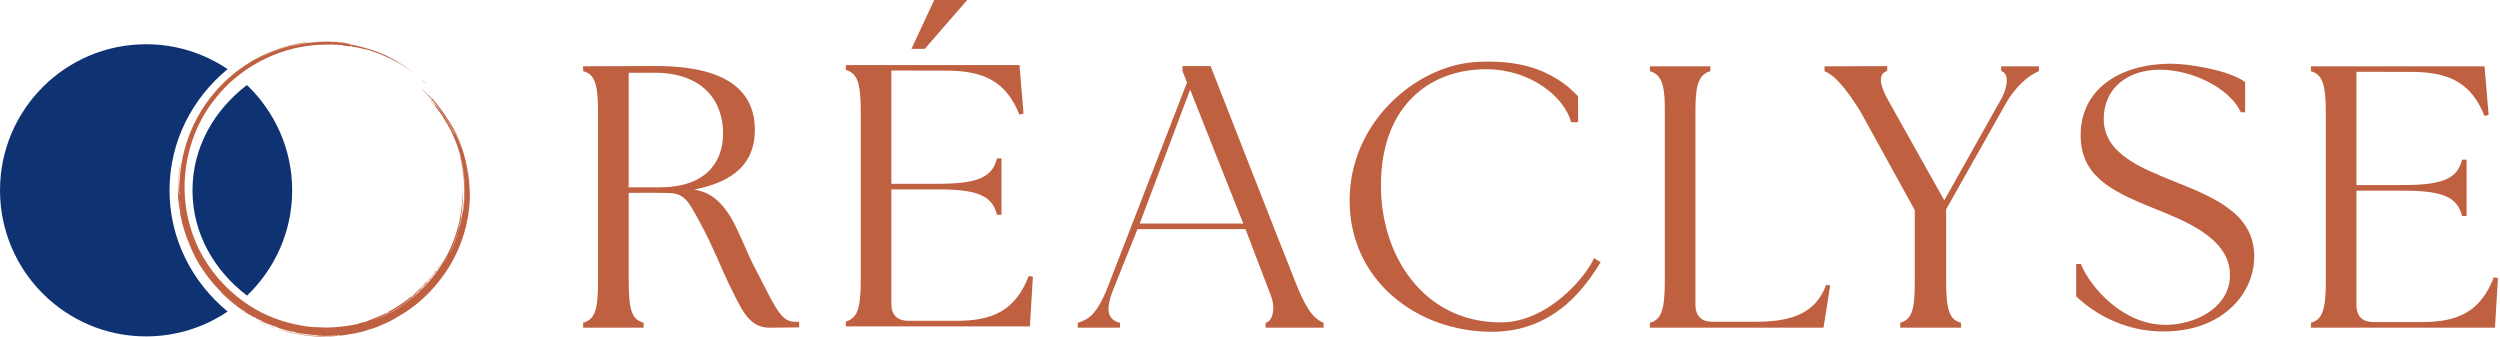 <?xml version="1.0" encoding="UTF-8"?> <svg xmlns="http://www.w3.org/2000/svg" width="735" height="99" viewBox="0 0 735 99" fill="none"><g clip-path="url(#clip0_9_63)"><path d="M85.9 55.96C85.9 43.76 80.76 32.81 72.6 25C63.12 32.24 56.59 43.14 56.59 55.96C56.59 68.78 63.13 79.67 72.62 86.91C80.77 79.09 85.9 68.15 85.9 55.96Z" fill="#0E3272"></path><path d="M42.95 98.9C51.83 98.9 60.08 96.21 66.92 91.59C56.59 83.09 49.84 70.36 49.84 55.97C49.84 41.58 56.58 28.83 66.92 20.32C60.07 15.71 51.83 13.01 42.95 13.01C19.23 13 0 32.24 0 55.95C0 79.66 19.23 98.9 42.95 98.9Z" fill="#0E3272"></path><path fill-rule="evenodd" clip-rule="evenodd" d="M71.88 92.08C71.54 91.79 71.12 91.63 70.36 91.04C70.55 91.15 71.99 92.02 71.88 92.08Z" fill="#BF6040"></path><path fill-rule="evenodd" clip-rule="evenodd" d="M79.34 95.89C79.44 95.89 79.78 96.02 79.85 96C80.61 96.28 80.29 96.29 81.05 96.53C80.76 96.56 80.21 96.22 79.33 95.89" fill="#BF6040"></path><path fill-rule="evenodd" clip-rule="evenodd" d="M86.91 97.86C87.67 97.95 88.75 98.19 89.98 98.34C89.18 98.29 88.09 98.09 86.91 97.86Z" fill="#BF6040"></path><path fill-rule="evenodd" clip-rule="evenodd" d="M125.27 24.58C124.57 23.94 124.76 24.08 124.14 23.57C123.93 23.26 125.61 24.76 125.27 24.58Z" fill="#BF6040"></path><path fill-rule="evenodd" clip-rule="evenodd" d="M126.83 81.45C126.77 81.4 127.49 80.52 127.72 80.31C128.15 79.78 127.29 80.71 127.97 79.9C127.96 79.9 127.77 80.13 127.66 80.26C127.62 80.2 128.11 79.6 128.47 79.08C129.13 78.37 128.23 79.32 128.07 79.67C128.08 79.66 128.28 79.66 128.45 79.36C128.1 80.05 127.62 80.6 126.83 81.45Z" fill="#BF6040"></path><path fill-rule="evenodd" clip-rule="evenodd" d="M129.56 77.79C129.02 78.45 130.14 76.68 130.27 76.54C130.22 76.75 129.62 77.59 129.56 77.79Z" fill="#BF6040"></path><path fill-rule="evenodd" clip-rule="evenodd" d="M99.03 98.7C99.07 98.64 98.1 98.74 97.73 98.74C95.69 99 91.13 98.73 88.91 98.41C86.39 98.05 82.78 97.01 81.31 96.61C89 99.22 95.89 99.63 104.42 98C106.36 97.59 107.06 97.41 108.17 96.97C109.17 96.77 111.28 95.99 111.83 95.68C113.95 94.9 116.06 93.71 117.35 92.9C122.56 89.93 126.88 85.79 130.16 81.25C136.89 72.12 139.12 60.9 137.81 51.87C137.73 51.36 137.68 50.14 137.6 50.38C137.73 52.21 138.2 55.08 137.95 56.1C137.94 48.01 135.13 40.17 131.88 35.21C133.28 37.65 134.94 40.93 135.74 43.94C133.9 38.18 130.92 33.37 127.13 29.02C126.73 28.58 127.37 29.47 126.87 28.93C126.64 28.68 126.51 28.54 126.36 28.4C126.42 28.41 126.66 28.64 126.25 28.19C126.39 28.5 124.33 26.29 123.9 26.1C126.22 28.28 128.61 31.12 130.41 33.82C131.47 35.32 133.32 38.43 133.64 39.77C131.75 35.75 130.12 33.09 127.5 30.29C127.91 30.77 128.13 31.1 128.03 31.09C127.44 30.44 126.7 29.55 126.09 28.97C127.97 31.14 129.06 32.67 130.32 34.44C130.26 34.41 130.08 34.15 130.38 34.68C133.59 39.43 136.03 46.09 136.5 52.22C136.25 49.74 135.7 47.08 135.18 45.61C136.19 49.46 136.8 53.34 136.6 57.3C136.68 52.9 136.1 49.33 135.11 45.88C136.39 50.53 136.84 56.55 136.24 60.67C136.28 60.48 136.32 60.19 136.34 60.19C136.25 60.97 136.23 62.01 135.99 62.33C135.59 65.39 134.11 71.1 131.91 74.97C133.09 72.63 134.4 69.18 135 66.82C134.82 66.62 135.65 64.33 135.7 63.26C135.62 63.69 135.49 64.45 135.45 64.19C135.76 62.45 136.01 60.57 135.98 59.43C135.99 59.47 136.03 59.69 136.04 59.43C136.1 58.1 136.12 57.39 136.01 55.85C136.1 57.38 135.72 61.31 135.78 60.37C135.6 61.94 135.34 63.75 134.99 65.32C134.73 66.47 134.5 67.35 134.1 68.56C130.64 79.76 121.44 90.38 108.72 94.51C112.09 93.36 117.21 90.81 120.47 88.08C121.85 87.02 123.34 85.45 123.58 85.36C124.13 84.65 125.61 83.32 126.16 82.47C125.86 82.77 125.56 83.27 125.35 83.36C125.83 82.8 125.53 83.11 125.29 83.3C125.83 82.77 125.65 82.84 125.89 82.55C126.3 82.16 125.65 82.96 126.28 82.25C126.68 81.82 126.61 81.84 127.06 81.32C127.22 80.97 126.52 81.95 126.52 81.81C126.37 81.87 127.89 80.07 127.33 80.62C126.72 81.57 125.63 82.65 126.04 82.35C125.63 82.81 124.5 83.85 125.1 83.45C124.55 83.9 124.32 84.14 124.09 84.49C123.3 85.08 122.06 86.28 121.21 87.06C121.44 86.88 121.74 86.62 121.79 86.62C121.04 87.35 120.51 87.52 120.56 87.38C118.41 89.17 117.08 90.09 114.16 91.68C113.82 91.92 114.49 91.72 113.36 92.24C113.05 92.32 113.79 91.89 113.3 92.11C112.46 92.74 107.6 94.46 107.73 94.53C106.75 94.82 107.02 94.63 105.6 95.04C105.51 95.12 105.96 95.03 105.61 95.13C102.42 95.94 98.32 96.34 94.96 96.32C95.31 96.28 95.15 96.23 94.47 96.21C94.43 96.24 94.52 96.3 94.23 96.29C94.19 96.25 94.27 96.2 93.98 96.19C93.64 96.3 93.09 96.22 92.04 96.1C91.95 96.15 92.35 96.19 92.52 96.23C88.91 95.92 85.28 95.17 81.76 93.94C70.15 90.02 59.44 79.54 55.84 66.31C51.98 53.18 55.43 38.45 63.44 28.81C69.73 20.74 79.8 15.04 89.87 13.58C92.19 13.23 94.42 13.08 96.91 13.12C97.49 13.15 97.19 13.04 97.66 13.06C97.95 13.2 98.95 13.14 99.43 13.16C99.47 13.2 99.38 13.24 99.68 13.27C100.46 13.31 99.64 13.19 100.19 13.19C100.88 13.25 100.42 13.33 100.93 13.38C103.49 13.77 104.61 13.73 107.63 14.58C108.24 14.73 107.22 14.37 107.91 14.54C108.04 14.69 109.06 14.82 109.11 14.93C108.5 14.84 108.93 14.93 108.12 14.73C111.95 15.57 118.23 18.74 121.65 21.44C119.82 19.91 117.94 18.85 116.19 17.74C116.37 17.83 116.63 17.97 116.65 17.95C115.5 17.37 114.85 16.99 113.88 16.66C113.94 16.6 114.88 17.07 114.87 16.96C110.49 14.77 105.64 13.42 101 12.7C102.09 12.84 102.48 12.8 103.3 12.88C102.42 12.73 99.54 12.3 100.76 12.57C96.3 11.88 90.81 12.37 86.96 13.23C85.46 13.41 82.54 14.26 80.77 15C80.76 14.97 80.96 14.9 81 14.86C79.63 15.47 77.83 16.19 76.06 17.08C80.56 14.73 84.1 13.46 90.23 12.5C90.14 12.45 90.57 12.39 90.73 12.34C80.32 13.52 70 18.9 62.91 27.4C55.72 35.82 52.03 47.27 52.88 58.36C52.65 56.72 52.79 53.64 52.75 52.41C52.7 54.65 52.56 55.68 52.72 57.07C52.68 57.06 52.66 57.2 52.64 57.33C52.21 53.99 52.79 50.4 53.08 47.74C52.58 50.01 52.34 53.64 52.35 56.82C52.27 55.92 52.36 55.44 52.27 54.74C52.28 57.96 52.43 60 52.8 61.75C52.6 60.31 52.46 59.18 52.5 58.64C52.61 59.97 52.7 60.68 52.83 61.75C52.89 61.85 52.86 61.36 52.92 61.74C52.89 62.22 53.1 62.93 52.98 63.06C53.23 63.71 53.36 64.81 53.51 65.35C54.21 68.42 56.77 75.37 59.52 79.14C62.16 83.16 65.77 86.91 69.6 89.89C67.83 88.59 65.84 86.73 64.5 85.46C66.25 87.43 69.87 90.4 71.93 91.55C71.85 91.61 72.67 92.18 73.41 92.61C73.52 92.61 73.12 92.35 73.46 92.53C73.87 92.79 73.82 92.83 74.55 93.23C74.91 93.42 74.56 93.09 75.29 93.52C75.21 93.65 75.88 93.8 76.68 94.21C77.84 95 79.1 95.36 81.45 96.19C81.24 96.27 83.65 96.98 85.41 97.43C85.46 97.39 85.91 97.43 87.2 97.73C87.29 97.84 86.25 97.54 86.17 97.58C89.13 98.38 93.51 98.53 94.88 98.72C93.99 98.62 93.09 98.64 92.55 98.64C93.7 98.75 97.31 98.88 98.49 98.56C98.53 98.61 98.46 98.67 99.02 98.62C100.16 98.51 98.19 98.56 99.78 98.42C99.86 98.52 99.69 98.65 99.03 98.71M123.68 85.11C123.08 85.54 124.48 84.31 124.49 84.21C125.02 83.86 123.9 84.86 123.68 85.11ZM138.06 56.11C137.98 56.66 138.03 57.07 138 57.85C137.94 57.65 137.95 55.98 138.06 56.11ZM52.92 58.59C53.02 59.86 53.17 61.31 53.37 62.17C53.13 61.51 52.84 58.68 52.92 58.59ZM102.95 13.44C103.71 13.57 103.45 13.63 103.68 13.72C102.7 13.57 102.94 13.53 102.95 13.44ZM130.73 77.11C130.91 76.76 131.24 76.13 131.68 75.41C131.52 75.77 131.19 76.39 130.73 77.11ZM136.48 60.2C136.47 59.54 136.58 58.6 136.61 57.53C136.66 58.19 136.62 58.9 136.48 60.2ZM122.25 86.41C121.92 86.76 122.78 85.78 123.29 85.41C123.09 85.71 122.95 85.85 122.25 86.41ZM118.72 88.97C118.67 88.97 118.78 88.89 118.91 88.82L118.87 88.77C119.22 88.73 120.27 87.72 120.46 87.66C120.6 87.7 119.28 88.61 118.72 88.98" fill="#BF6040"></path><path fill-rule="evenodd" clip-rule="evenodd" d="M128.69 78.93C128.92 78.57 129.05 78.33 129.32 77.9C129.65 77.4 129.16 78.28 128.96 78.53C129.07 78.42 129.3 78.09 129.31 78.18C129.2 78.36 129.17 78.37 129.15 78.37C129.01 78.56 129.06 78.55 129.05 78.6C128.92 78.75 128.8 78.9 128.6 79.16C128.68 79.02 128.74 78.9 128.56 79.12C128.56 79.07 128.69 78.92 128.7 78.93" fill="#BF6040"></path><path fill-rule="evenodd" clip-rule="evenodd" d="M125.36 82.7C125.97 82.09 125.02 83.14 125.28 82.96C124.1 84 123.6 84.98 121.84 86.29C122.68 85.59 124.38 83.86 125.36 82.7Z" fill="#BF6040"></path><path fill-rule="evenodd" clip-rule="evenodd" d="M136.03 55.6C135.92 55.64 135.99 54.4 135.94 54.41C135.97 53.88 136.04 55 136.03 55.6Z" fill="#BF6040"></path><path fill-rule="evenodd" clip-rule="evenodd" d="M75.52 94.18C75.97 94.32 77.97 95.26 79.1 95.78C78.02 95.37 76.92 94.94 75.52 94.18Z" fill="#BF6040"></path><path d="M234.94 94.6V96.25C232.4 96.25 228.48 96.34 226.18 96.34C219.66 96.34 217.56 89.8 214.2 83.3C213.19 81.35 209.31 71.79 205.59 65.02C202.4 59.23 201.33 56.74 196.29 56.74C190.7 56.61 184.83 56.71 184.83 56.71V82.39C184.83 91.39 185.82 93.92 189.22 94.9V96.33H171.44V94.9C174.84 93.91 175.83 91.39 175.83 82.39V33.43C175.83 24.43 174.84 21.9 171.44 20.91V19.48C171.44 19.48 189.84 19.41 192.84 19.41C215.98 19.41 221.93 28.45 221.93 38.21C221.93 47.97 215.78 53.45 204.07 55.73C208.91 56.48 212.81 59.39 216.4 66.79C218.54 71.22 220.33 75.72 221.39 77.72C227.48 89.19 229.21 94.6 233.58 94.6C234.24 94.6 234.94 94.58 234.94 94.59V94.6ZM184.82 55.07H194.04C206.66 55.07 212.59 48.49 212.59 39.16C212.59 29.83 206.75 21.39 192.49 21.39C190.58 21.39 184.83 21.4 184.83 21.4V55.07H184.82Z" fill="#BF6040"></path><path d="M303.67 81.36L302.79 95.96H248.68V94.53C251.98 93.54 253.07 91.02 253.07 82.02V33.07C253.07 24.07 251.97 21.54 248.68 20.55V19.12H299.72L300.92 33.39L299.71 33.72C295.87 24.06 289.4 20.77 278.2 20.77C270.94 20.77 262.06 20.73 262.06 20.73V54.03H276.11C288.62 54.03 291.81 51.51 293.12 46.57H294.44V63.14H293.12C291.8 58.2 288.62 55.68 276.11 55.68H262.06V89.38C262.06 92.56 263.82 94.32 267 94.32H281.27C291.8 94.32 298.5 91.35 302.45 81.14L303.66 81.36H303.67ZM271.89 14.36H267.97L274.66 0H284.37L271.88 14.36H271.89Z" fill="#BF6040"></path><path d="M389.13 94.91V96.34H372.09V94.91C374.25 94.44 375.06 90.49 373.61 86.82C372.34 83.62 366.18 67.36 366.18 67.36H334.43C334.43 67.36 329.12 80.58 327.35 84.99C324.49 92.12 326.27 94.08 329.27 94.91V96.34H316.87V94.91C319.95 93.92 322.4 92.7 325.71 84.32C327.21 80.51 348.98 24.25 348.98 24.25L347.65 20.86V19.43H355.91C355.91 19.43 376.37 71.74 381.23 83.87C384.54 92.14 386.83 93.92 389.14 94.91H389.13ZM365.52 65.72L349.9 26.35L335.08 65.72H365.51H365.52Z" fill="#BF6040"></path><path d="M538.08 83.94L536.11 96.34H485.07V94.91C488.37 93.92 489.46 91.4 489.46 82.4V31.63C489.46 24.32 488.16 21.85 485.1 20.93V19.5H502.83V20.93C499.72 21.87 498.46 24.39 498.46 32.09V89.65C498.46 92.83 500.22 94.59 503.4 94.59H516.47C527.01 94.59 533.98 91.88 536.88 83.72L538.08 83.94Z" fill="#BF6040"></path><path d="M599.44 19.51V20.94C596.17 22.18 592.26 25.92 589.8 30.28C588.97 31.75 572.16 61.55 572.16 61.55V82.4C572.16 91.4 573.15 93.93 576.55 94.91V96.34H558.66V94.91C561.95 93.92 563.05 91.4 562.94 82.4V61.77L547.02 32.88C544.36 28.58 540.18 22.36 536.42 20.93V19.5L554.84 19.43V20.86C551.81 21.77 552.88 25.51 555.22 29.66C555.54 30.23 571.62 58.91 571.62 58.91C571.62 58.91 587.21 31.19 588.43 28.97C589.86 26.35 591.12 21.87 588.36 20.86L588.34 19.51H599.45H599.44Z" fill="#BF6040"></path><path d="M683.8 82.4V33.45C683.8 24.45 682.7 21.92 679.41 20.93V19.5H730.45L731.66 33.77L730.45 34.1C726.61 24.44 720.14 21.14 708.94 21.14C701.68 21.14 692.8 21.1 692.8 21.1V54.4H706.85C719.36 54.4 722.55 51.88 723.86 46.94H725.18V63.51H723.86C722.54 58.57 719.36 56.05 706.85 56.05H692.8V89.75C692.8 92.94 694.56 94.69 697.74 94.69H712.01C722.55 94.69 729.24 91.72 733.19 81.52L734.4 81.74L733.52 96.34H679.41V94.91C682.71 93.92 683.8 91.4 683.8 82.4Z" fill="#BF6040"></path><path d="M461.86 26.26C459.9 24.66 461.42 25.78 459.49 24.38C456.98 22.56 454.21 21.14 451.28 20.14C445.56 18.19 439.33 17.85 433.42 18.27C416.57 19.48 396.79 35.62 396.79 58.99C396.79 82.36 416.45 97.54 438.63 97.54C458.11 97.54 466.98 82.73 470.6 77.12L468.66 75.9C466.22 81.41 455.05 94.78 441.24 94.78C418.41 94.78 405.89 75.02 406 54.38C406 31.99 419.5 20.36 436.95 20.36C450.01 20.36 459.96 28.56 461.92 35.93H463.97L463.94 28.29L461.85 26.26H461.86Z" fill="#BF6040"></path><path d="M610.96 87.66C617.61 93.69 626.19 97.25 635.17 97.44C635.24 97.44 635.3 97.44 635.37 97.44C640.51 97.53 645.73 96.67 650.35 94.35C657.64 90.69 662.74 83.7 662.74 75.38C662.74 62.96 651.31 58.14 639.13 53.31C629.8 49.47 618.5 45.3 618.5 34.98C618.5 25.65 625.84 20.49 634.97 20.49C644.8 20.49 655.68 26.12 658.79 33H660.07V24.13C655.22 20.54 643.14 18.73 638.49 18.73C622.35 18.73 611.71 26.86 611.71 39.7C611.71 51.34 619.94 55.95 632.89 61.1C642.11 64.83 655.61 69.88 655.61 80.86C655.61 89.75 646.8 94.9 638.04 95.46C624.48 96.33 614.28 84.11 611.79 77.6H610.39V87.11L610.98 87.64L610.96 87.66Z" fill="#BF6040"></path></g><defs><clipPath id="clip0_9_63"><rect width="734.4" height="98.96" fill="white"></rect></clipPath></defs></svg> 